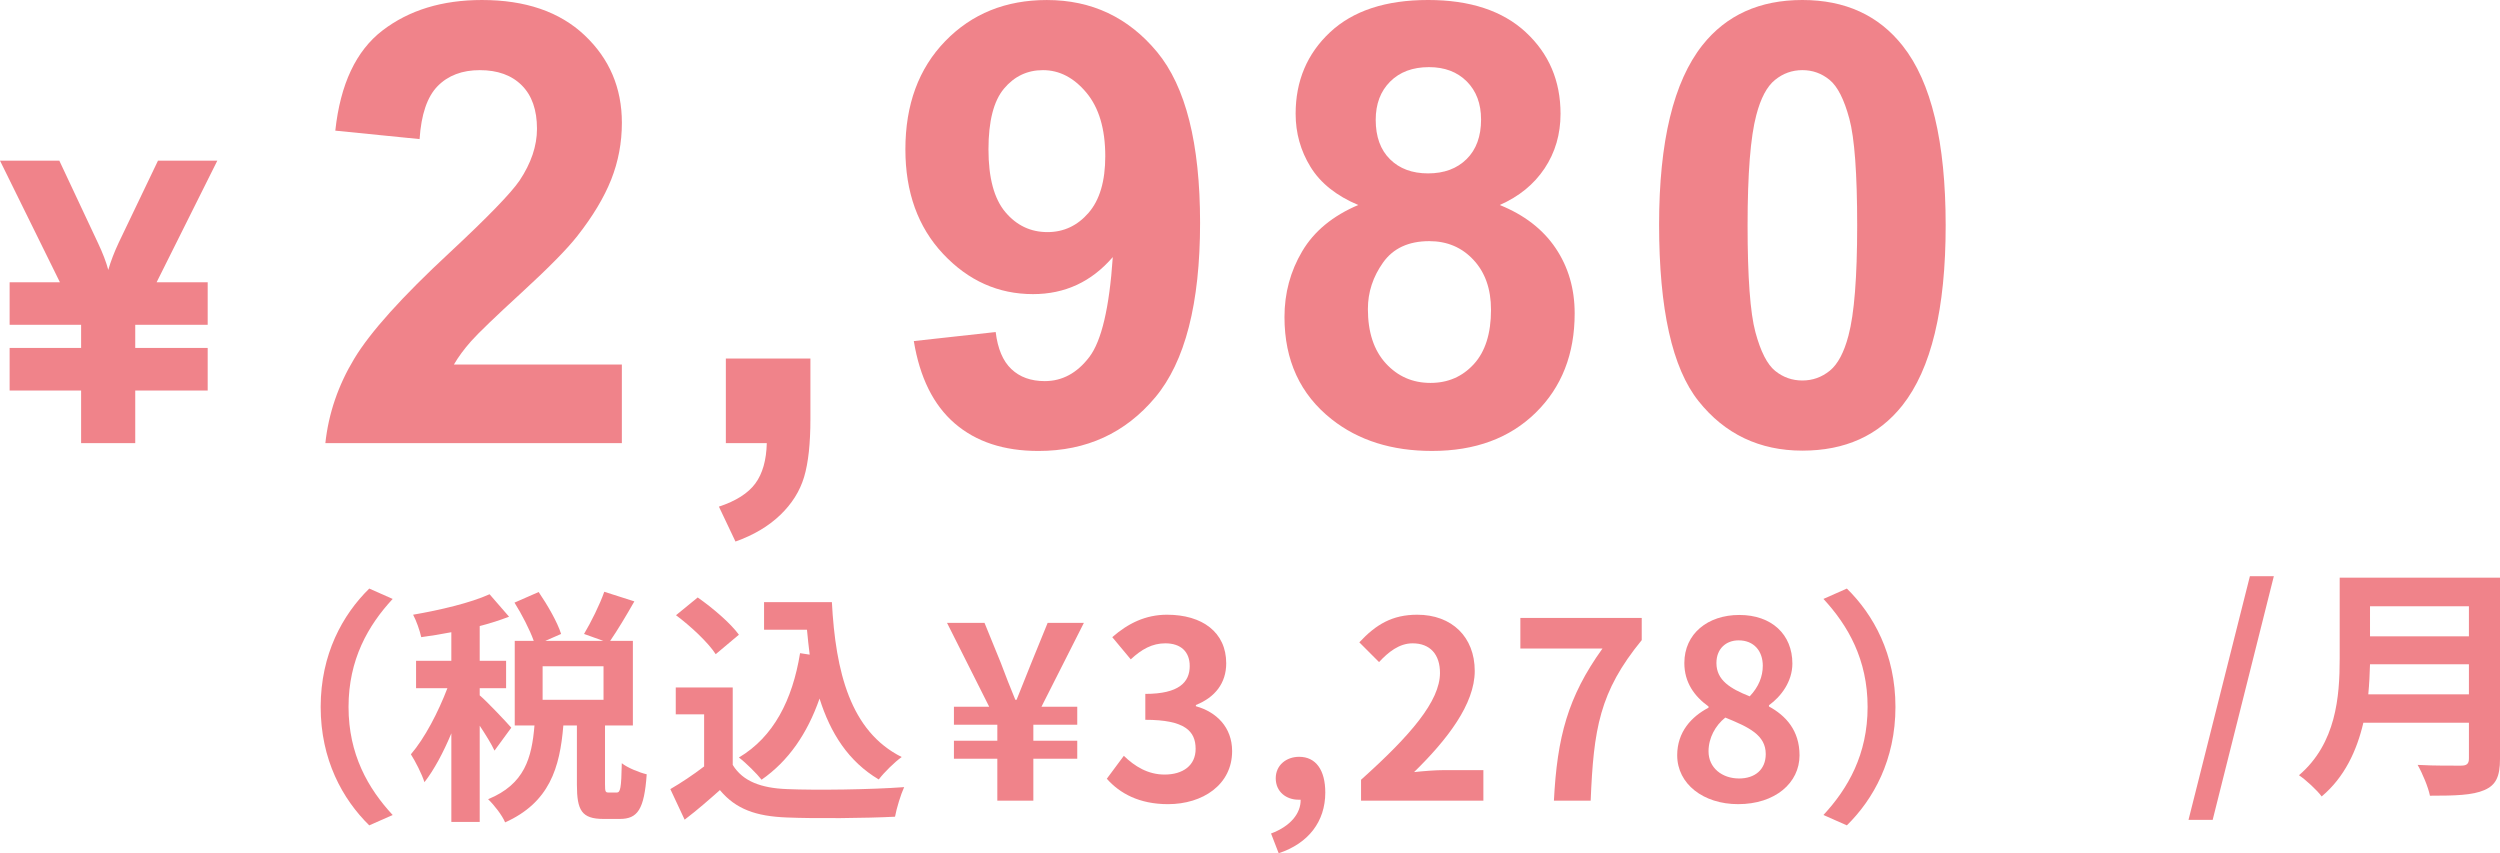 <?xml version="1.0" encoding="UTF-8"?>
<svg id="b" data-name="レイヤー 2" xmlns="http://www.w3.org/2000/svg" width="202.754" height="69.198" viewBox="0 0 202.754 69.198">
  <defs>
    <style>
      .d {
        fill: #e94f59;
      }

      .e {
        opacity: .7;
      }
    </style>
  </defs>
  <g id="c" data-name="content02">
    <g class="e">
      <g>
        <path class="d" d="M6.578,31.672H.781v-3.453h5.797v-1.875H.781v-3.453h4.078L0,13.031h4.812l3.125,6.656c.396.834.677,1.568.844,2.203.197-.688.479-1.422.844-2.203l3.188-6.656h4.812l-4.922,9.859h4.141v3.453h-5.875v1.875h5.875v3.453h-5.875v4.266h-4.391v-4.266Z"/>
        <path class="d" d="M50.434,29.565v6.372h-24.047c.26-2.408,1.041-4.691,2.344-6.848,1.301-2.157,3.873-5.018,7.715-8.582,3.092-2.881,4.988-4.834,5.688-5.859.944-1.416,1.416-2.815,1.416-4.199,0-1.529-.41-2.706-1.232-3.527-.822-.822-1.957-1.233-3.406-1.233-1.432,0-2.571.432-3.418,1.294-.846.863-1.334,2.295-1.465,4.297l-6.836-.684c.407-3.775,1.686-6.485,3.834-8.13,2.148-1.644,4.834-2.466,8.057-2.466,3.531,0,6.307.952,8.324,2.856,2.019,1.904,3.027,4.272,3.027,7.104,0,1.611-.289,3.146-.866,4.602-.578,1.457-1.493,2.983-2.747,4.578-.83,1.059-2.327,2.58-4.492,4.565-2.164,1.986-3.535,3.305-4.113,3.955-.578.651-1.046,1.286-1.404,1.904h13.623Z"/>
        <path class="d" d="M58.867,29.077h6.859v4.907c0,1.985-.17,3.553-.512,4.699-.342,1.148-.989,2.177-1.941,3.089-.952.911-2.16,1.627-3.625,2.148l-1.344-2.832c1.384-.456,2.369-1.083,2.955-1.88.586-.798.895-1.889.928-3.271h-3.32v-6.86Z"/>
        <path class="d" d="M74.111,27.661l6.641-.732c.162,1.352.586,2.353,1.27,3.003.684.651,1.586.977,2.709.977,1.416,0,2.621-.65,3.613-1.953.993-1.302,1.628-4.004,1.904-8.105-1.725,2.002-3.881,3.003-6.469,3.003-2.816,0-5.246-1.087-7.288-3.259-2.043-2.174-3.063-5.001-3.063-8.484,0-3.629,1.078-6.555,3.234-8.777,2.156-2.221,4.902-3.332,8.24-3.332,3.629,0,6.607,1.404,8.936,4.211,2.326,2.809,3.49,7.427,3.49,13.855,0,6.543-1.213,11.264-3.637,14.16-2.426,2.897-5.584,4.346-9.473,4.346-2.801,0-5.062-.744-6.787-2.234-1.727-1.488-2.832-3.714-3.32-6.677ZM89.639,12.671c0-2.213-.51-3.931-1.526-5.151-1.018-1.221-2.193-1.831-3.528-1.831-1.27,0-2.323.501-3.161,1.501-.839,1.002-1.257,2.642-1.257,4.92,0,2.312.455,4.008,1.367,5.09.91,1.083,2.051,1.624,3.418,1.624,1.318,0,2.429-.521,3.332-1.562.903-1.041,1.355-2.571,1.355-4.59Z"/>
        <path class="d" d="M110.156,16.626c-1.775-.748-3.064-1.778-3.87-3.089-.806-1.31-1.208-2.746-1.208-4.309,0-2.669.932-4.874,2.795-6.616,1.863-1.741,4.512-2.612,7.947-2.612,3.4,0,6.042.871,7.922,2.612,1.88,1.742,2.82,3.947,2.82,6.616,0,1.66-.432,3.137-1.295,4.432-.862,1.293-2.074,2.282-3.637,2.966,1.984.798,3.494,1.962,4.528,3.491,1.033,1.53,1.55,3.296,1.55,5.298,0,3.305-1.054,5.99-3.161,8.057-2.108,2.067-4.911,3.101-8.411,3.101-3.255,0-5.965-.854-8.129-2.563-2.557-2.018-3.834-4.785-3.834-8.301,0-1.937.48-3.715,1.441-5.335.959-1.619,2.473-2.868,4.541-3.747ZM110.938,25.049c0,1.889.483,3.361,1.452,4.419.968,1.059,2.177,1.587,3.626,1.587,1.416,0,2.588-.509,3.516-1.525.928-1.018,1.391-2.486,1.391-4.407,0-1.676-.472-3.023-1.416-4.04-.943-1.018-2.141-1.526-3.588-1.526-1.678,0-2.926.578-3.748,1.733-.822,1.156-1.232,2.409-1.232,3.76ZM111.572,9.717c0,1.367.386,2.434,1.159,3.198.772.766,1.802,1.147,3.089,1.147,1.301,0,2.344-.387,3.125-1.16.781-.772,1.172-1.843,1.172-3.21,0-1.285-.387-2.315-1.16-3.089-.773-.772-1.795-1.159-3.064-1.159-1.318,0-2.367.391-3.148,1.172s-1.172,1.815-1.172,3.101Z"/>
        <path class="d" d="M146.176,0c3.467,0,6.178,1.237,8.131,3.711,2.326,2.93,3.49,7.788,3.49,14.575s-1.172,11.638-3.516,14.6c-1.937,2.441-4.639,3.662-8.105,3.662s-6.291-1.339-8.422-4.017c-2.133-2.677-3.199-7.449-3.199-14.318,0-6.738,1.172-11.588,3.516-14.551,1.938-2.441,4.639-3.662,8.105-3.662ZM146.176,5.688c-.83,0-1.57.265-2.221.794-.652.528-1.156,1.477-1.514,2.844-.473,1.774-.709,4.761-.709,8.96s.212,7.084.635,8.655c.424,1.57.957,2.616,1.6,3.137.643.521,1.379.781,2.209.781s1.57-.265,2.223-.793c.65-.529,1.154-1.478,1.514-2.845.471-1.758.707-4.736.707-8.936s-.211-7.084-.635-8.655c-.423-1.57-.956-2.62-1.599-3.148-.644-.529-1.38-.794-2.21-.794Z"/>
        <path class="d" d="M29.947,47.733l1.9.841c-2,2.16-3.58,4.921-3.58,8.762s1.58,6.602,3.58,8.762l-1.9.84c-2.16-2.12-3.94-5.32-3.94-9.602s1.78-7.481,3.94-9.603Z"/>
        <path class="d" d="M40.105,60.877c-.24-.521-.72-1.301-1.199-2.021v7.802h-2.301v-7.182c-.641,1.54-1.4,2.96-2.181,3.961-.22-.681-.72-1.661-1.101-2.261,1.121-1.301,2.221-3.421,2.961-5.361h-2.541v-2.221h2.861v-2.32c-.841.16-1.66.3-2.441.4-.119-.54-.399-1.341-.66-1.82,2.201-.38,4.662-.96,6.201-1.66l1.581,1.82c-.72.279-1.521.54-2.38.76v2.82h2.14v2.221h-2.14v.58c.539.44,2.18,2.181,2.561,2.621l-1.361,1.86ZM50.008,64.277c.301,0,.381-.3.42-2.381.44.36,1.42.761,2.021.9-.2,2.86-.739,3.621-2.181,3.621h-1.32c-1.779,0-2.16-.7-2.16-2.78v-4.802h-1.1c-.281,3.441-1.121,6.241-4.722,7.862-.239-.58-.899-1.421-1.38-1.881,2.98-1.22,3.541-3.36,3.761-5.981h-1.601v-6.861h1.541c-.32-.9-.961-2.141-1.561-3.101l1.96-.86c.72,1.061,1.521,2.44,1.82,3.401l-1.28.56h4.701l-1.561-.56c.561-.94,1.28-2.381,1.641-3.421l2.44.78c-.66,1.16-1.38,2.36-1.96,3.2h1.84v6.861h-2.26v4.781c0,.601.039.66.299.66h.641ZM48.947,54.035h-4.94v2.721h4.94v-2.721Z"/>
        <path class="d" d="M59.426,62.037c.82,1.34,2.32,1.88,4.4,1.96,2.341.101,6.842.04,9.502-.16-.26.561-.619,1.721-.74,2.4-2.4.12-6.421.16-8.802.061-2.46-.1-4.101-.66-5.401-2.221-.88.78-1.76,1.561-2.86,2.4l-1.16-2.48c.86-.5,1.86-1.16,2.741-1.84v-4.222h-2.301v-2.18h4.621v6.281ZM58.045,53.055c-.62-.96-2.04-2.28-3.221-3.16l1.761-1.44c1.2.84,2.661,2.08,3.341,3.021l-1.881,1.58ZM65.667,53.095c-.08-.66-.16-1.34-.22-2.021h-3.481v-2.24h5.501c.301,5.661,1.5,10.482,5.662,12.562-.561.4-1.421,1.24-1.861,1.82-2.46-1.46-3.92-3.761-4.801-6.562-1,2.861-2.521,5.062-4.701,6.582-.359-.46-1.279-1.381-1.84-1.801,2.801-1.66,4.341-4.641,4.961-8.462l.78.12Z"/>
        <path class="d" d="M80.885,61.537h-3.52v-1.461h3.52v-1.3h-3.52v-1.461h2.859l-3.42-6.801h3.041l1.32,3.24c.379,1,.76,2.001,1.18,3.001h.1c.4-1.021.801-2.021,1.201-3.001l1.32-3.24h2.939l-3.44,6.801h2.901v1.461h-3.561v1.3h3.561v1.461h-3.561v3.4h-2.922v-3.4Z"/>
        <path class="d" d="M89.764,63.157l1.381-1.86c.881.86,1.961,1.521,3.301,1.521,1.5,0,2.521-.74,2.521-2.081,0-1.44-.86-2.36-4.081-2.36v-2.101c2.721,0,3.602-.939,3.602-2.26,0-1.161-.721-1.841-1.98-1.841-1.061,0-1.921.48-2.801,1.3l-1.501-1.8c1.28-1.12,2.7-1.82,4.441-1.82,2.86,0,4.801,1.42,4.801,3.94,0,1.601-.9,2.761-2.46,3.381v.1c1.66.461,2.939,1.701,2.939,3.642,0,2.721-2.38,4.301-5.201,4.301-2.34,0-3.92-.881-4.961-2.061Z"/>
        <path class="d" d="M103.084,67.598c1.561-.58,2.421-1.62,2.4-2.74h-.18c-.961,0-1.84-.62-1.84-1.74,0-1.061.859-1.74,1.9-1.74,1.359,0,2.119,1.08,2.119,2.9,0,2.341-1.359,4.121-3.78,4.921l-.62-1.601Z"/>
        <path class="d" d="M110.385,63.237c4.02-3.601,6.4-6.382,6.4-8.662,0-1.5-.8-2.4-2.221-2.4-1.08,0-1.96.7-2.721,1.521l-1.6-1.601c1.36-1.46,2.681-2.24,4.701-2.24,2.801,0,4.66,1.8,4.66,4.561,0,2.681-2.22,5.562-4.92,8.202.74-.08,1.72-.16,2.42-.16h3.201v2.48h-9.922v-1.7Z"/>
        <path class="d" d="M129.965,52.595h-6.661v-2.48h9.843v1.801c-3.441,4.2-3.901,7.222-4.141,13.022h-2.981c.261-5.141,1.12-8.422,3.94-12.343Z"/>
        <path class="d" d="M136.023,61.257c0-1.9,1.16-3.141,2.541-3.861v-.1c-1.141-.82-1.961-1.94-1.961-3.521,0-2.381,1.9-3.901,4.461-3.901,2.621,0,4.301,1.581,4.301,3.941,0,1.46-.92,2.681-1.9,3.381v.1c1.361.74,2.48,1.94,2.48,3.961,0,2.24-1.98,3.961-4.98,3.961-2.82,0-4.941-1.641-4.941-3.961ZM143.205,61.156c0-1.54-1.36-2.18-3.281-2.96-.799.64-1.359,1.64-1.359,2.74,0,1.341,1.1,2.2,2.48,2.2,1.26,0,2.16-.7,2.16-1.98ZM142.965,53.995c0-1.2-.72-2.061-1.96-2.061-1.001,0-1.8.66-1.8,1.841,0,1.4,1.14,2.08,2.699,2.7.721-.76,1.061-1.601,1.061-2.48Z"/>
        <path class="d" d="M149.784,66.938l-1.9-.84c2-2.16,3.581-4.921,3.581-8.762s-1.581-6.602-3.581-8.762l1.9-.841c2.16,2.121,3.94,5.321,3.94,9.603s-1.78,7.481-3.94,9.602Z"/>
      </g>
    </g>
    <g class="e">
      <path class="d" d="M182.472,46.729h1.94l-4.961,19.764h-1.96l4.98-19.764Z"/>
      <path class="d" d="M202.754,61.553c0,1.439-.34,2.12-1.26,2.521-.96.42-2.36.46-4.421.46-.141-.7-.62-1.841-1-2.501,1.4.08,3.08.061,3.521.061.479,0,.64-.16.64-.58v-2.901h-8.562c-.521,2.241-1.521,4.421-3.381,5.981-.36-.5-1.32-1.38-1.84-1.721,3.021-2.58,3.301-6.401,3.301-9.441v-6.581h13.002v14.703ZM200.233,56.312v-2.44h-8.021c-.02.76-.06,1.6-.14,2.44h8.161ZM192.212,49.17v2.44h8.021v-2.44h-8.021Z"/>
    </g>
  </g>
</svg>